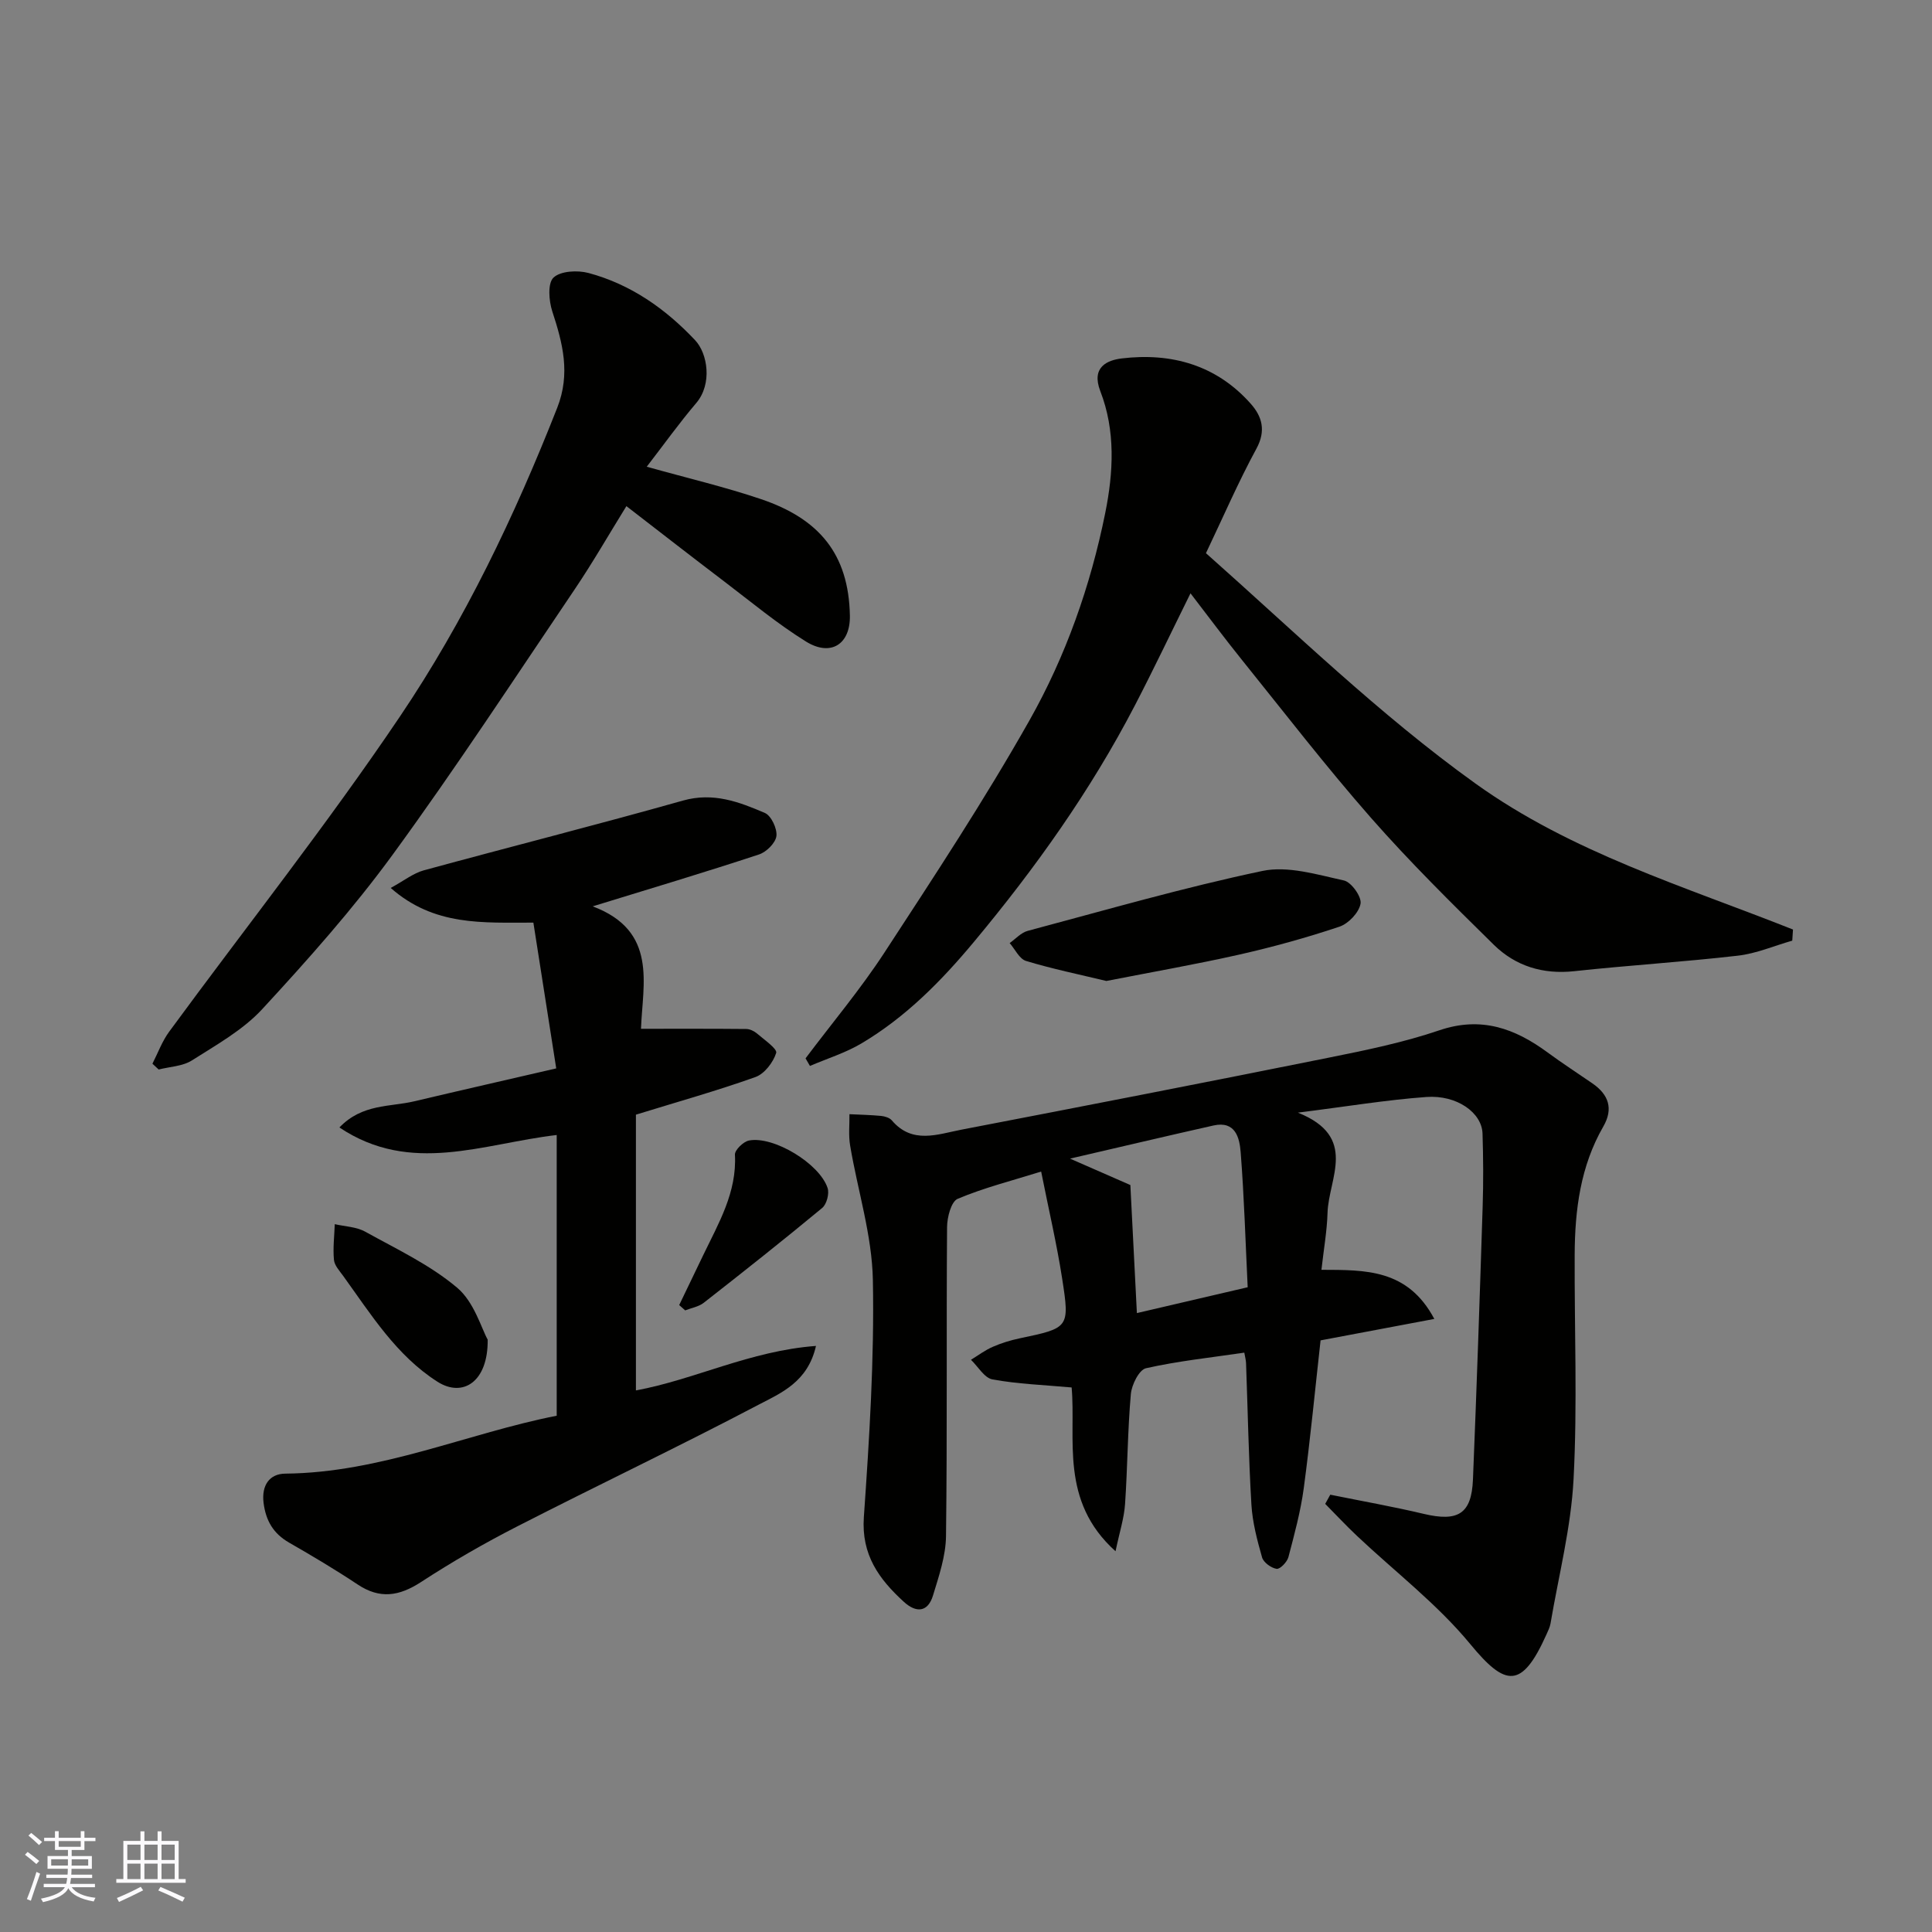 <svg enable-background="new 0 0 400 400" viewBox="0 0 400 400" xmlns="http://www.w3.org/2000/svg"><rect x="0" y="0" width="400" height="400" fill="#808080" stroke="none"/><g fill="#010100"><path d="m257.62 280.05c-6.9 1.02-13.72 1.73-20.36 3.23-1.42.32-2.96 3.42-3.13 5.35-.67 7.57-.68 15.19-1.2 22.78-.2 2.92-1.14 5.79-1.97 9.76-11.63-10.43-8.15-23.33-9.09-33.91-5.84-.53-11.19-.71-16.4-1.67-1.67-.31-2.97-2.65-4.44-4.06 1.49-.91 2.91-1.99 4.5-2.68 1.78-.78 3.67-1.36 5.57-1.76 10.22-2.15 10.4-2.15 8.81-12.36-1.12-7.22-2.8-14.36-4.35-22.17-6.01 1.88-11.82 3.34-17.28 5.64-1.35.57-2.19 3.83-2.2 5.86-.16 21.33.05 42.66-.22 63.98-.05 4.11-1.47 8.28-2.69 12.28-1.07 3.52-3.5 3.65-6.05 1.31-5.13-4.69-8.81-9.72-8.27-17.51 1.14-16.33 2.18-32.73 1.87-49.07-.17-9.32-3.15-18.57-4.71-27.88-.36-2.11-.11-4.33-.14-6.49 2.19.11 4.38.15 6.56.36.77.08 1.74.37 2.21.92 4.24 4.99 9.47 2.88 14.39 1.93 25.44-4.89 50.87-9.84 76.26-14.95 7.65-1.54 15.36-3.13 22.72-5.63 8.66-2.94 15.65-.39 22.43 4.61 3.02 2.22 6.17 4.26 9.26 6.39 3.34 2.31 4.38 5.21 2.25 8.92-4.74 8.22-5.89 17.27-5.93 26.52-.07 15.5.58 31.02-.23 46.48-.52 10.02-3.08 19.93-4.77 29.89-.13.78-.51 1.53-.84 2.27-5.12 11.43-8.52 10.81-15.78 2-6.83-8.29-15.59-14.98-23.46-22.41-2.26-2.13-4.38-4.41-6.57-6.62.35-.63.7-1.27 1.05-1.9 6.45 1.31 12.94 2.45 19.34 3.97 7.12 1.69 9.91.01 10.2-7.12.77-18.86 1.41-37.72 2.01-56.58.16-5.01.13-10.04-.03-15.05-.14-4.31-5.31-8.02-11.63-7.56-8.27.6-16.48 1.97-26.59 3.24 12.56 5.03 6.33 13.57 6.13 20.78-.11 3.73-.78 7.44-1.26 11.76 9.09.04 17.84-.21 23.37 10.17-8.34 1.57-15.88 3-23.55 4.44-1.13 10.11-2.11 20.38-3.48 30.6-.65 4.82-1.94 9.57-3.18 14.28-.27 1.01-1.73 2.53-2.44 2.42-1.13-.17-2.71-1.32-3.01-2.36-1.02-3.58-1.99-7.26-2.21-10.95-.58-9.75-.75-19.53-1.11-29.29-.03-.66-.21-1.3-.36-2.16zm-22.24-8.19c7.65-1.78 15.04-3.5 22.94-5.35-.46-9.45-.73-18.7-1.45-27.91-.23-2.98-1.05-6.6-5.63-5.58-9.54 2.14-19.06 4.4-29.7 6.86 5.08 2.22 8.77 3.84 12.49 5.47.46 8.96.89 17.53 1.35 26.51z"/><path d="m122.71 187.65c13.54 5.09 10.33 16.09 10 25.35 7.35 0 14.57-.03 21.79.04.75.01 1.63.43 2.22.93 1.49 1.29 4.24 3.17 3.98 4.03-.62 1.96-2.42 4.32-4.29 4.99-7.92 2.83-16.04 5.1-24.75 7.79v57.09c12.11-2.22 23.61-8.19 37.28-9.21-1.7 7.5-7.28 9.76-11.88 12.17-16.52 8.69-33.39 16.7-50 25.21-6.82 3.49-13.49 7.33-19.9 11.51-4.51 2.93-8.5 3.57-13.11.5-4.62-3.07-9.39-5.91-14.2-8.67-3.26-1.87-4.82-4.55-5.28-8.23-.45-3.63 1.22-6.02 4.49-6.05 19.8-.18 37.76-8.37 56.2-11.99 0-19.7 0-38.75 0-58.12-15.32 1.79-30.18 8.34-44.99-1.56 4.74-4.94 10.46-4.22 15.51-5.42 9.76-2.31 19.53-4.53 29.38-6.81-1.67-10.65-3.18-20.3-4.73-30.18-10.48-.02-20.5.77-29.54-7.18 2.79-1.52 4.68-3.05 6.83-3.64 17.88-4.88 35.85-9.42 53.68-14.45 6.27-1.77 11.63.27 16.97 2.57 1.31.57 2.56 3.25 2.38 4.77-.18 1.43-2.07 3.31-3.59 3.81-11.11 3.67-22.32 7.02-34.45 10.75z"/><path d="m166.78 219.12c5.46-7.27 11.34-14.26 16.3-21.85 10.33-15.82 20.74-31.64 30.03-48.07 7.53-13.32 12.66-27.86 15.71-42.95 1.71-8.46 2.16-17.08-1.01-25.26-1.94-5.02 1.47-6.42 4.42-6.78 10.31-1.24 19.64 1.37 26.75 9.41 2.31 2.61 3.17 5.54 1.16 9.25-3.73 6.86-6.84 14.06-10.46 21.66 18.31 16.23 35.81 33.34 55.78 47.68 19.93 14.31 43.29 21.32 65.76 30.24-.05.77-.1 1.53-.15 2.3-3.75 1.07-7.43 2.67-11.25 3.11-11.26 1.3-22.58 1.99-33.85 3.21-6.52.71-12.19-1.04-16.71-5.48-8.68-8.54-17.37-17.11-25.4-26.25-9.3-10.59-17.92-21.77-26.76-32.75-3.57-4.43-6.96-9-10.62-13.75-3.98 8.04-7.61 15.69-11.51 23.2-9.15 17.62-20.59 33.68-33.29 48.92-6.81 8.18-14.16 15.62-23.31 21.06-3.32 1.97-7.11 3.14-10.68 4.67-.31-.54-.61-1.05-.91-1.57z"/><path d="m133.9 96.63c8.38 2.35 16.16 4.17 23.69 6.72 11.93 4.04 18.13 11.29 18.37 24.11.11 5.94-3.96 8.54-9.08 5.37-5.95-3.69-11.38-8.22-16.97-12.47-6.64-5.04-13.22-10.17-20.22-15.57-3.58 5.78-6.95 11.66-10.73 17.26-12.42 18.38-24.57 36.96-37.64 54.87-8.21 11.25-17.55 21.74-27.01 31.99-4.01 4.35-9.5 7.41-14.58 10.64-1.92 1.22-4.57 1.29-6.88 1.88-.43-.4-.86-.8-1.29-1.2 1.14-2.23 2.01-4.66 3.48-6.65 15.94-21.73 32.71-42.91 47.76-65.23 13.4-19.86 23.77-41.55 32.57-63.93 2.78-7.08 1.14-13.35-1.03-19.97-.71-2.18-.98-5.82.26-6.98 1.47-1.38 4.98-1.56 7.25-.95 8.72 2.34 15.92 7.39 22.07 13.92 2.61 2.77 3.57 9.05.25 12.98-3.5 4.11-6.64 8.5-10.27 13.21z"/><path d="m229.06 203.1c-5.69-1.37-11.24-2.51-16.64-4.15-1.37-.42-2.27-2.42-3.38-3.7 1.23-.86 2.35-2.15 3.72-2.52 16.16-4.31 32.26-8.97 48.61-12.41 5.28-1.11 11.32.76 16.87 1.97 1.53.33 3.7 3.37 3.45 4.8-.32 1.84-2.5 4.14-4.38 4.77-6.77 2.27-13.68 4.18-20.65 5.76-9.05 2.04-18.21 3.64-27.6 5.48z"/><path d="m100.97 277.36c.1 8.74-5.15 12.06-10.4 8.71-8.51-5.43-13.76-13.94-19.52-21.91-.75-1.04-1.8-2.16-1.91-3.32-.23-2.44.08-4.92.17-7.39 2.12.49 4.48.54 6.31 1.56 6.51 3.61 13.42 6.86 19.03 11.6 3.52 2.97 5 8.37 6.32 10.75z"/><path d="m140.62 270.2c1.66-3.45 3.32-6.9 4.98-10.35 3.18-6.61 6.98-12.98 6.56-20.79-.05-.96 1.75-2.71 2.91-2.93 5.1-.98 14.62 4.78 16.28 9.85.38 1.16-.2 3.36-1.13 4.12-8.06 6.68-16.27 13.18-24.52 19.63-1.05.82-2.55 1.06-3.84 1.57-.41-.37-.83-.73-1.24-1.1z"/></g><path d="m5.17 384 .55-.58c.85.61 1.65 1.24 2.4 1.87l-.59.64c-.83-.73-1.62-1.37-2.36-1.93m1.22 9.53-.82-.34c.71-1.76 1.37-3.64 1.98-5.63.24.13.5.25.76.36-.6 1.67-1.24 3.54-1.92 5.61m-.5-13.5.57-.54c.56.44 1.31 1.06 2.26 1.87l-.64.64c-.68-.66-1.41-1.32-2.19-1.97m3.25.46h2.24v-1.36h.77v1.36h4.57v-1.36h.76v1.36h2.28v.69h-2.28v1.84h-2.64v1.26h4.18v2.64h-4.21c0 .45-.02.86-.05 1.21h4.32v.69h-4.38c-.04.34-.1.75-.19 1.22h5.15v.69h-4.82c.87 1.19 2.51 1.92 4.93 2.19-.17.31-.3.57-.37.76-2.77-.49-4.52-1.41-5.26-2.76-.56 1.26-2.3 2.23-5.24 2.9-.12-.24-.26-.48-.43-.72 2.73-.55 4.38-1.34 4.96-2.38h-4.38v-.69h4.65c.1-.38.17-.79.21-1.22h-4.32v-.69h4.4c.03-.34.05-.75.05-1.21h-4.2v-2.64h4.23v-1.26h-2.69v-1.84h-2.24zm1.46 4.46v1.29h3.45c.01-.4.02-.57.01-.53v-.32-.45h-3.46zm1.55-2.59h4.57v-1.19h-4.57zm6.11 2.59h-3.42v.77c-.01.19-.01.37-.02.53h3.44z" fill="#fbfafc"/><path d="m32.63 379.16h.82v1.98h3.54v7.89h1.45v.78h-14.36v-.78h1.46v-7.89h3.54v-1.98h.82v1.98h2.73zm-3.49 11.48.5.73c-1.61.82-3.28 1.63-5 2.41-.13-.27-.28-.55-.44-.82 1.75-.72 3.4-1.49 4.94-2.32m-2.78-5.55h2.73v-3.18h-2.73zm0 3.95h2.73v-3.2h-2.73zm3.54-3.95h2.73v-3.18h-2.73zm0 3.95h2.73v-3.2h-2.73zm7.89 4.68c-1.84-.92-3.51-1.7-5.02-2.32l.45-.73c1.89.8 3.57 1.55 5.04 2.23zm-1.62-11.81h-2.73v3.18h2.73zm-2.73 7.13h2.73v-3.2h-2.73z" fill="#fbfafc"/></svg>